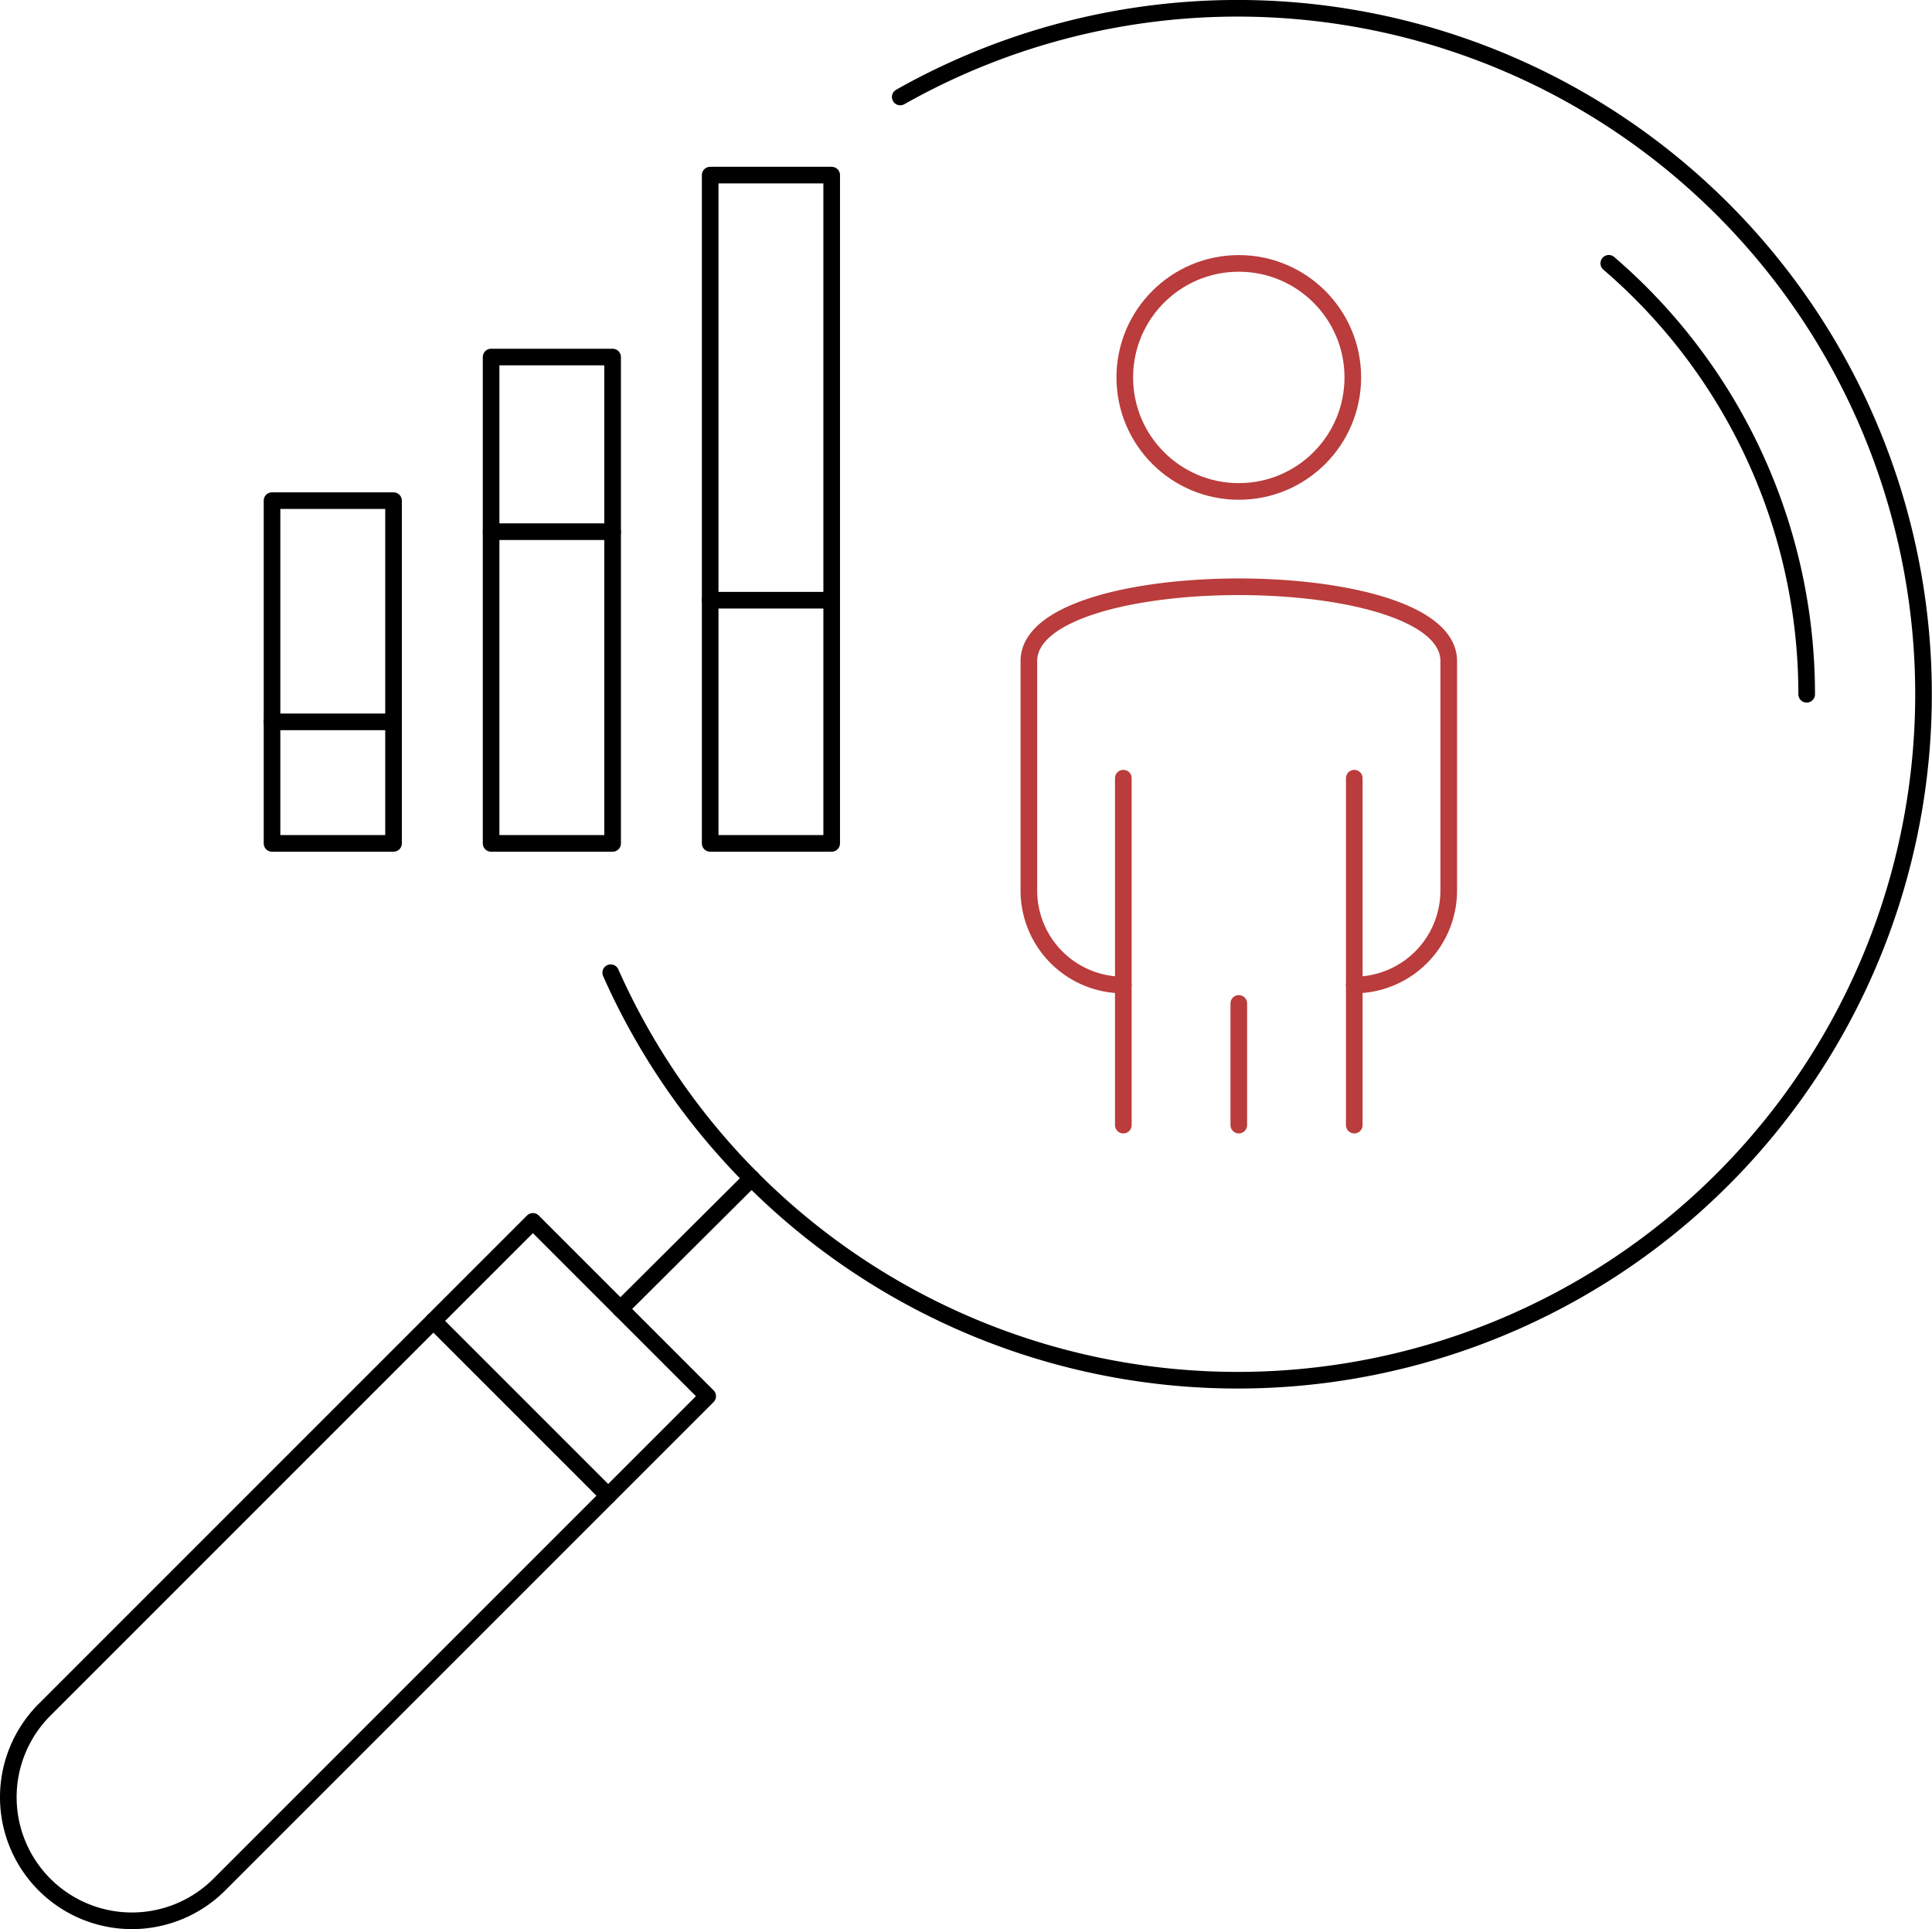 <?xml version="1.0" encoding="UTF-8"?>
<svg xmlns="http://www.w3.org/2000/svg" width="116.179" height="116" viewBox="0 0 116.179 116">
  <g id="altum_discovery_icon" transform="translate(-9184 -2128)">
    <line id="Line_82" data-name="Line 82" x1="7.895" y2="7.86" transform="translate(9221.308 2198.847)" fill="none" stroke="#000" stroke-linecap="round" stroke-linejoin="round" stroke-width="1"></line>
    <path id="Path_38193" data-name="Path 38193" d="M2.677,113.323h0a7.433,7.433,0,0,0,10.511,0L42.556,83.955,32.045,73.444,2.677,102.812A7.433,7.433,0,0,0,2.677,113.323Z" transform="translate(9184 2128)" fill="none" stroke="#000" stroke-linecap="round" stroke-linejoin="round" stroke-width="1"></path>
    <line id="Line_83" data-name="Line 83" x1="10.511" y1="10.511" transform="translate(9210.061 2207.428)" fill="none" stroke="#000" stroke-linecap="round" stroke-linejoin="round" stroke-width="1"></line>
    <path id="Path_38194" data-name="Path 38194" d="M54.136,5.831a41.248,41.248,0,1,1-17.411,52.66" transform="translate(9184 2128)" fill="none" stroke="#000" stroke-linecap="round" stroke-linejoin="round" stroke-width="1"></path>
    <path id="Path_38195" data-name="Path 38195" d="M96.743,15.834a34.144,34.144,0,0,1,11.9,25.913" transform="translate(9184 2128)" fill="none" stroke="#000" stroke-linecap="round" stroke-linejoin="round" stroke-width="1"></path>
    <circle id="Ellipse_20" data-name="Ellipse 20" cx="6.856" cy="6.856" r="6.856" transform="translate(9251.638 2143.839)" fill="none" stroke="#ba3c3c" stroke-linecap="round" stroke-linejoin="round" stroke-width="1"></circle>
    <path id="Path_38196" data-name="Path 38196" d="M67.55,59.229a5.68,5.68,0,0,1-5.68-5.68v-13.8c0-5.955,25.248-5.955,25.248,0v13.8a5.68,5.68,0,0,1-5.68,5.68" transform="translate(9184 2128)" fill="none" stroke="#ba3c3c" stroke-linecap="round" stroke-linejoin="round" stroke-width="1"></path>
    <line id="Line_84" data-name="Line 84" y1="20.863" transform="translate(9251.55 2174.792)" fill="none" stroke="#ba3c3c" stroke-linecap="round" stroke-linejoin="round" stroke-width="1"></line>
    <line id="Line_85" data-name="Line 85" y1="7.318" transform="translate(9258.494 2188.336)" fill="none" stroke="#ba3c3c" stroke-linecap="round" stroke-linejoin="round" stroke-width="1"></line>
    <line id="Line_86" data-name="Line 86" y1="20.863" transform="translate(9265.438 2174.792)" fill="none" stroke="#ba3c3c" stroke-linecap="round" stroke-linejoin="round" stroke-width="1"></line>
    <rect id="Rectangle_2246" data-name="Rectangle 2246" width="7.307" height="20.61" transform="translate(9200.358 2158.104)" fill="none" stroke="#000" stroke-linecap="round" stroke-linejoin="round" stroke-width="1"></rect>
    <rect id="Rectangle_2247" data-name="Rectangle 2247" width="7.307" height="29.244" transform="translate(9213.532 2149.47)" fill="none" stroke="#000" stroke-linecap="round" stroke-linejoin="round" stroke-width="1"></rect>
    <rect id="Rectangle_2248" data-name="Rectangle 2248" width="7.307" height="40.184" transform="translate(9226.706 2138.53)" fill="none" stroke="#000" stroke-linecap="round" stroke-linejoin="round" stroke-width="1"></rect>
    <line id="Line_87" data-name="Line 87" x2="7.307" transform="translate(9226.706 2164.092)" fill="none" stroke="#000" stroke-linecap="round" stroke-linejoin="round" stroke-width="1"></line>
    <line id="Line_88" data-name="Line 88" x2="7.307" transform="translate(9213.532 2159.972)" fill="none" stroke="#000" stroke-linecap="round" stroke-linejoin="round" stroke-width="1"></line>
    <line id="Line_89" data-name="Line 89" x2="7.307" transform="translate(9200.358 2171.405)" fill="none" stroke="#000" stroke-linecap="round" stroke-linejoin="round" stroke-width="1"></line>
  </g>
</svg>
